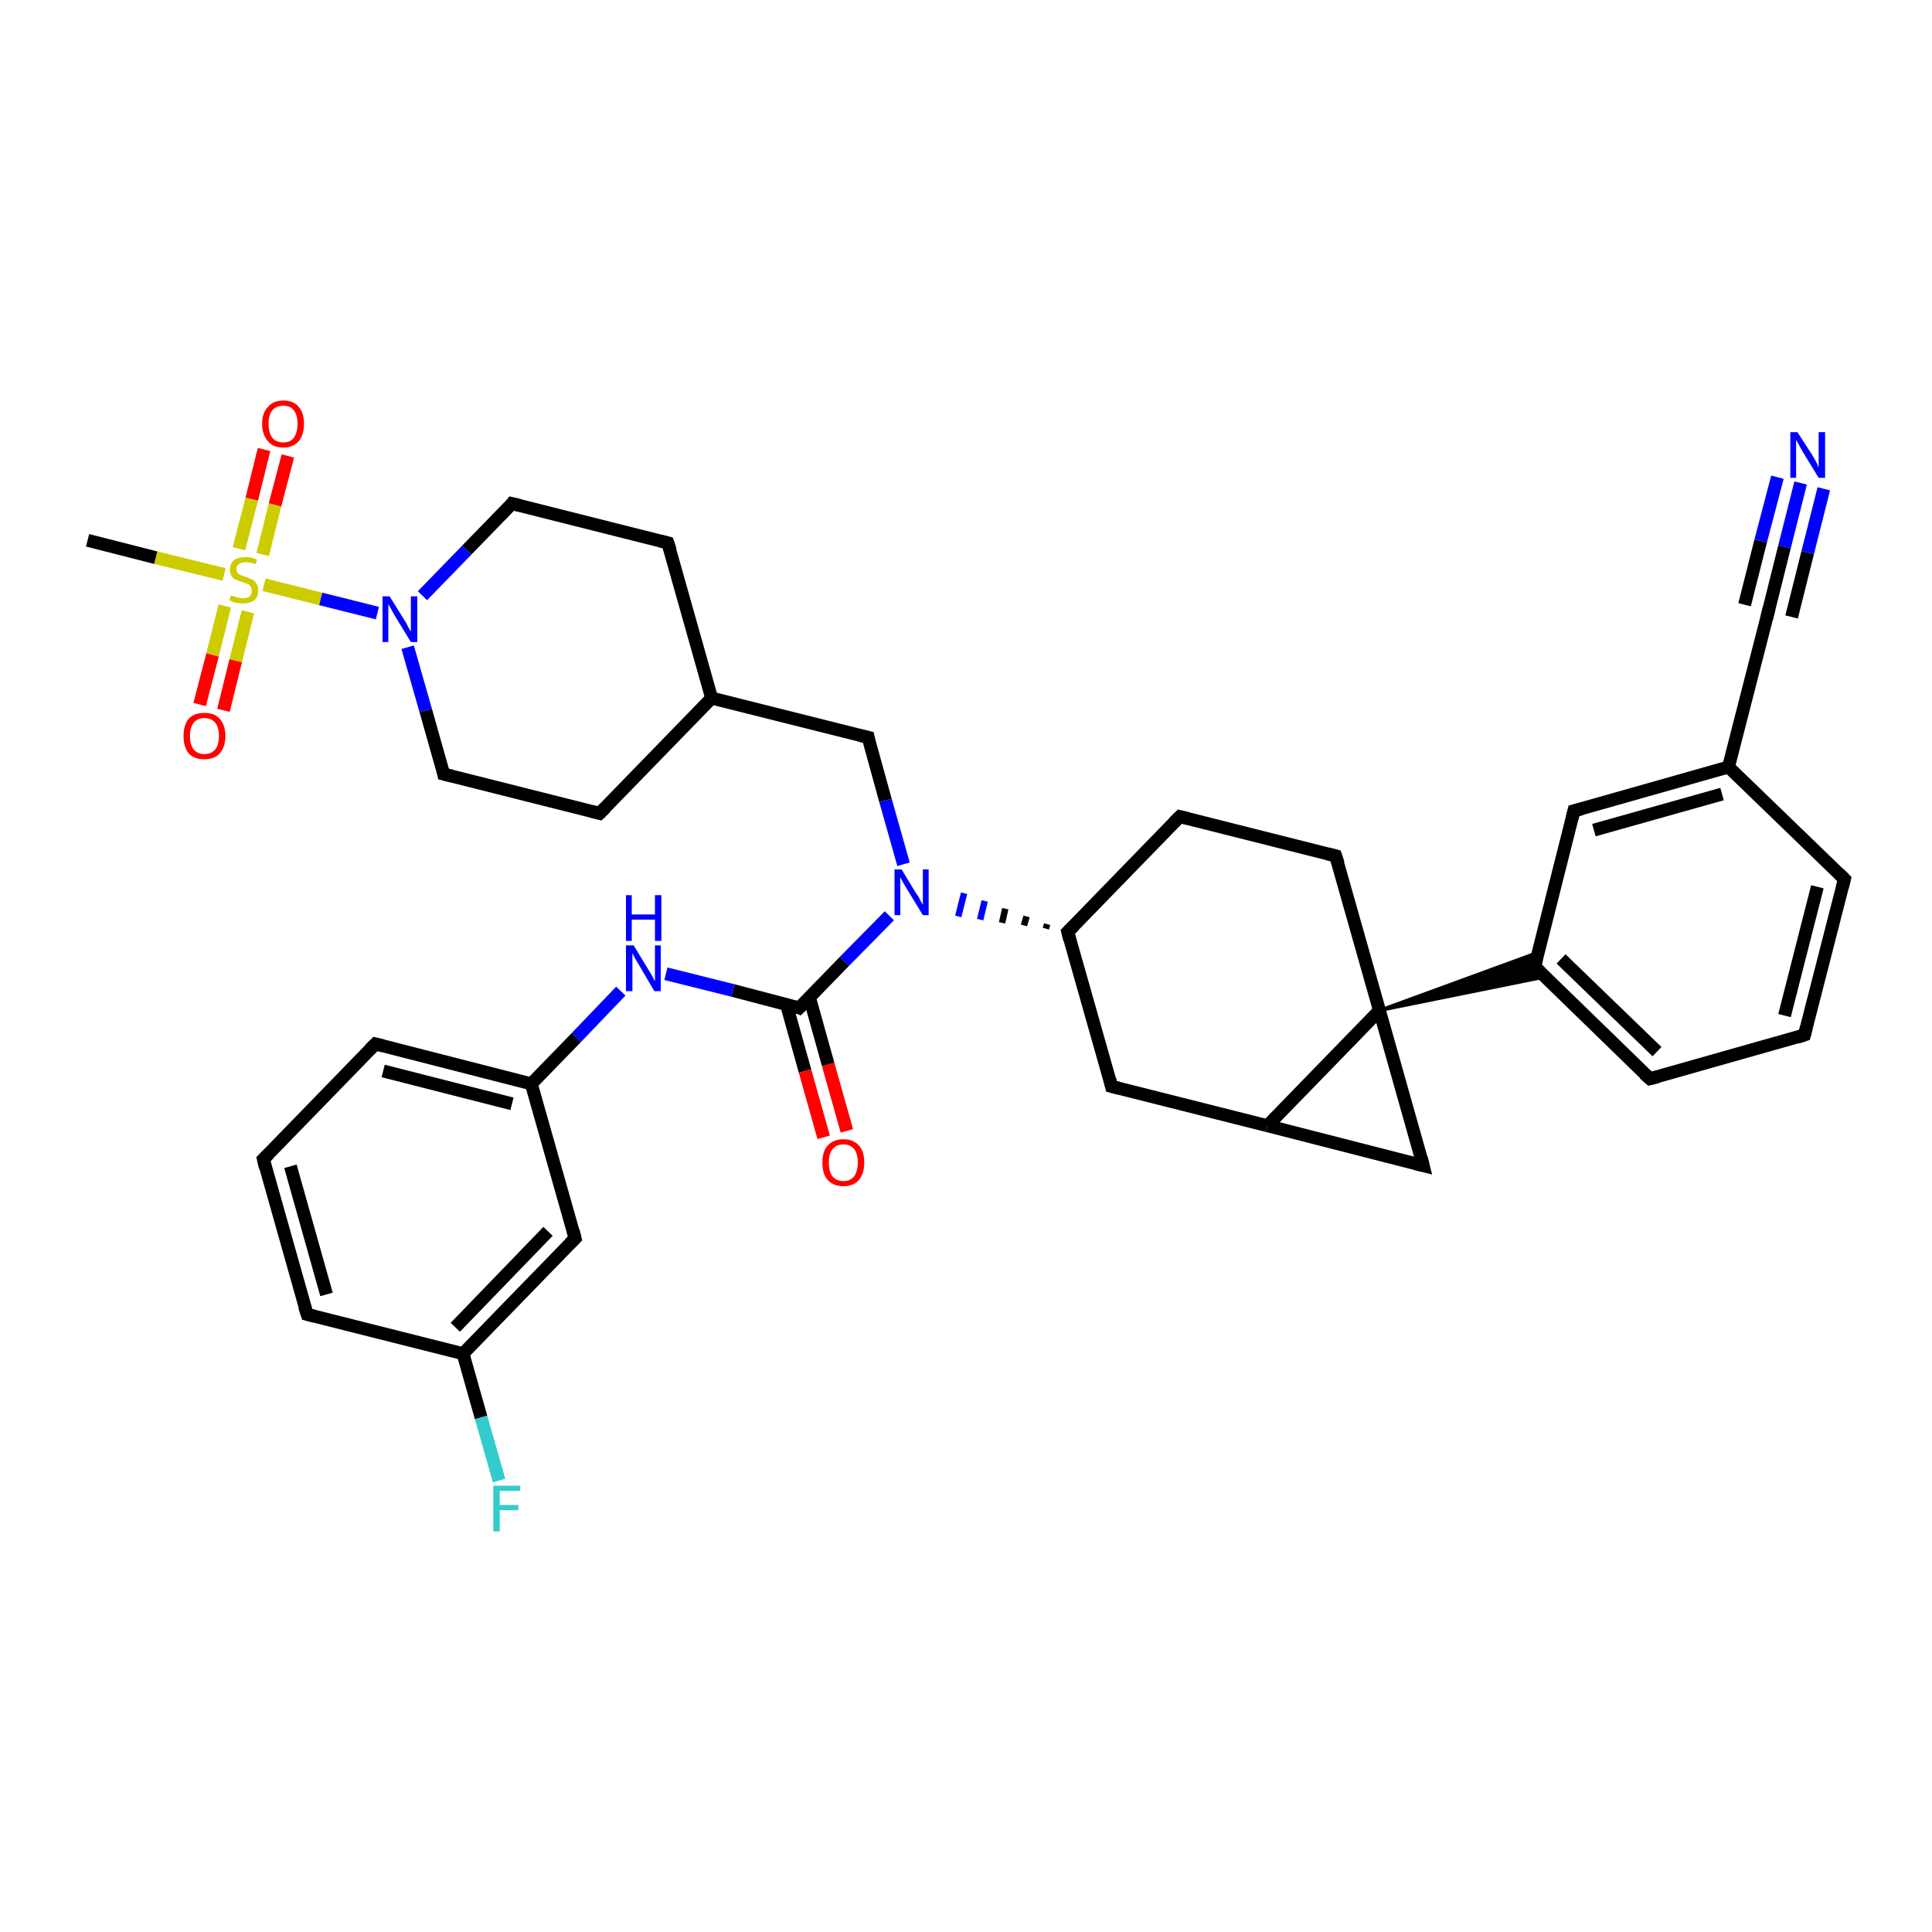 <?xml version='1.0' encoding='iso-8859-1'?>
<svg version='1.1' baseProfile='full'
              xmlns='http://www.w3.org/2000/svg'
                      xmlns:rdkit='http://www.rdkit.org/xml'
                      xmlns:xlink='http://www.w3.org/1999/xlink'
                  xml:space='preserve'
width='300px' height='300px' viewBox='0 0 300 300'>
<!-- END OF HEADER -->
<rect style='opacity:1.0;fill:#FFFFFF;stroke:none' width='300.0' height='300.0' x='0.0' y='0.0'> </rect>
<path class='bond-0 atom-0 atom-1' d='M 13.6,83.9 L 24.2,86.6' style='fill:none;fill-rule:evenodd;stroke:#000000;stroke-width:2.0px;stroke-linecap:butt;stroke-linejoin:miter;stroke-opacity:1' />
<path class='bond-0 atom-0 atom-1' d='M 24.2,86.6 L 34.8,89.2' style='fill:none;fill-rule:evenodd;stroke:#CCCC00;stroke-width:2.0px;stroke-linecap:butt;stroke-linejoin:miter;stroke-opacity:1' />
<path class='bond-1 atom-1 atom-2' d='M 34.9,94.1 L 33.0,101.7' style='fill:none;fill-rule:evenodd;stroke:#CCCC00;stroke-width:2.0px;stroke-linecap:butt;stroke-linejoin:miter;stroke-opacity:1' />
<path class='bond-1 atom-1 atom-2' d='M 33.0,101.7 L 31.0,109.4' style='fill:none;fill-rule:evenodd;stroke:#FF0000;stroke-width:2.0px;stroke-linecap:butt;stroke-linejoin:miter;stroke-opacity:1' />
<path class='bond-1 atom-1 atom-2' d='M 38.5,95.0 L 36.6,102.6' style='fill:none;fill-rule:evenodd;stroke:#CCCC00;stroke-width:2.0px;stroke-linecap:butt;stroke-linejoin:miter;stroke-opacity:1' />
<path class='bond-1 atom-1 atom-2' d='M 36.6,102.6 L 34.7,110.3' style='fill:none;fill-rule:evenodd;stroke:#FF0000;stroke-width:2.0px;stroke-linecap:butt;stroke-linejoin:miter;stroke-opacity:1' />
<path class='bond-2 atom-1 atom-3' d='M 40.8,86.1 L 42.7,78.4' style='fill:none;fill-rule:evenodd;stroke:#CCCC00;stroke-width:2.0px;stroke-linecap:butt;stroke-linejoin:miter;stroke-opacity:1' />
<path class='bond-2 atom-1 atom-3' d='M 42.7,78.4 L 44.7,70.8' style='fill:none;fill-rule:evenodd;stroke:#FF0000;stroke-width:2.0px;stroke-linecap:butt;stroke-linejoin:miter;stroke-opacity:1' />
<path class='bond-2 atom-1 atom-3' d='M 37.1,85.2 L 39.1,77.5' style='fill:none;fill-rule:evenodd;stroke:#CCCC00;stroke-width:2.0px;stroke-linecap:butt;stroke-linejoin:miter;stroke-opacity:1' />
<path class='bond-2 atom-1 atom-3' d='M 39.1,77.5 L 41.0,69.8' style='fill:none;fill-rule:evenodd;stroke:#FF0000;stroke-width:2.0px;stroke-linecap:butt;stroke-linejoin:miter;stroke-opacity:1' />
<path class='bond-3 atom-1 atom-4' d='M 41.0,90.8 L 49.8,93.0' style='fill:none;fill-rule:evenodd;stroke:#CCCC00;stroke-width:2.0px;stroke-linecap:butt;stroke-linejoin:miter;stroke-opacity:1' />
<path class='bond-3 atom-1 atom-4' d='M 49.8,93.0 L 58.6,95.2' style='fill:none;fill-rule:evenodd;stroke:#0000FF;stroke-width:2.0px;stroke-linecap:butt;stroke-linejoin:miter;stroke-opacity:1' />
<path class='bond-4 atom-4 atom-5' d='M 65.6,92.5 L 72.5,85.4' style='fill:none;fill-rule:evenodd;stroke:#0000FF;stroke-width:2.0px;stroke-linecap:butt;stroke-linejoin:miter;stroke-opacity:1' />
<path class='bond-4 atom-4 atom-5' d='M 72.5,85.4 L 79.5,78.2' style='fill:none;fill-rule:evenodd;stroke:#000000;stroke-width:2.0px;stroke-linecap:butt;stroke-linejoin:miter;stroke-opacity:1' />
<path class='bond-5 atom-5 atom-6' d='M 79.5,78.2 L 103.7,84.3' style='fill:none;fill-rule:evenodd;stroke:#000000;stroke-width:2.0px;stroke-linecap:butt;stroke-linejoin:miter;stroke-opacity:1' />
<path class='bond-6 atom-6 atom-7' d='M 103.7,84.3 L 110.5,108.4' style='fill:none;fill-rule:evenodd;stroke:#000000;stroke-width:2.0px;stroke-linecap:butt;stroke-linejoin:miter;stroke-opacity:1' />
<path class='bond-7 atom-7 atom-8' d='M 110.5,108.4 L 134.8,114.5' style='fill:none;fill-rule:evenodd;stroke:#000000;stroke-width:2.0px;stroke-linecap:butt;stroke-linejoin:miter;stroke-opacity:1' />
<path class='bond-8 atom-8 atom-9' d='M 134.8,114.5 L 137.5,124.3' style='fill:none;fill-rule:evenodd;stroke:#000000;stroke-width:2.0px;stroke-linecap:butt;stroke-linejoin:miter;stroke-opacity:1' />
<path class='bond-8 atom-8 atom-9' d='M 137.5,124.3 L 140.3,134.2' style='fill:none;fill-rule:evenodd;stroke:#0000FF;stroke-width:2.0px;stroke-linecap:butt;stroke-linejoin:miter;stroke-opacity:1' />
<path class='bond-9 atom-10 atom-9' d='M 162.6,143.5 L 162.4,144.2' style='fill:none;fill-rule:evenodd;stroke:#000000;stroke-width:1.0px;stroke-linecap:butt;stroke-linejoin:miter;stroke-opacity:1' />
<path class='bond-9 atom-10 atom-9' d='M 159.4,142.3 L 159.0,143.7' style='fill:none;fill-rule:evenodd;stroke:#000000;stroke-width:1.0px;stroke-linecap:butt;stroke-linejoin:miter;stroke-opacity:1' />
<path class='bond-9 atom-10 atom-9' d='M 156.1,141.1 L 155.6,143.3' style='fill:none;fill-rule:evenodd;stroke:#000000;stroke-width:1.0px;stroke-linecap:butt;stroke-linejoin:miter;stroke-opacity:1' />
<path class='bond-9 atom-10 atom-9' d='M 152.9,139.9 L 152.2,142.8' style='fill:none;fill-rule:evenodd;stroke:#0000FF;stroke-width:1.0px;stroke-linecap:butt;stroke-linejoin:miter;stroke-opacity:1' />
<path class='bond-9 atom-10 atom-9' d='M 149.7,138.7 L 148.8,142.3' style='fill:none;fill-rule:evenodd;stroke:#0000FF;stroke-width:1.0px;stroke-linecap:butt;stroke-linejoin:miter;stroke-opacity:1' />
<path class='bond-10 atom-10 atom-11' d='M 165.8,144.7 L 183.2,126.8' style='fill:none;fill-rule:evenodd;stroke:#000000;stroke-width:2.0px;stroke-linecap:butt;stroke-linejoin:miter;stroke-opacity:1' />
<path class='bond-11 atom-11 atom-12' d='M 183.2,126.8 L 207.4,132.9' style='fill:none;fill-rule:evenodd;stroke:#000000;stroke-width:2.0px;stroke-linecap:butt;stroke-linejoin:miter;stroke-opacity:1' />
<path class='bond-12 atom-12 atom-13' d='M 207.4,132.9 L 214.2,156.9' style='fill:none;fill-rule:evenodd;stroke:#000000;stroke-width:2.0px;stroke-linecap:butt;stroke-linejoin:miter;stroke-opacity:1' />
<path class='bond-13 atom-13 atom-14' d='M 214.2,156.9 L 221.0,181.0' style='fill:none;fill-rule:evenodd;stroke:#000000;stroke-width:2.0px;stroke-linecap:butt;stroke-linejoin:miter;stroke-opacity:1' />
<path class='bond-14 atom-14 atom-15' d='M 221.0,181.0 L 196.8,174.8' style='fill:none;fill-rule:evenodd;stroke:#000000;stroke-width:2.0px;stroke-linecap:butt;stroke-linejoin:miter;stroke-opacity:1' />
<path class='bond-15 atom-15 atom-16' d='M 196.8,174.8 L 172.6,168.7' style='fill:none;fill-rule:evenodd;stroke:#000000;stroke-width:2.0px;stroke-linecap:butt;stroke-linejoin:miter;stroke-opacity:1' />
<path class='bond-16 atom-13 atom-17' d='M 214.2,156.9 L 238.8,147.9 L 238.3,150.1 Z' style='fill:#000000;fill-rule:evenodd;fill-opacity:1;stroke:#000000;stroke-width:0.5px;stroke-linecap:butt;stroke-linejoin:miter;stroke-opacity:1;' />
<path class='bond-16 atom-13 atom-17' d='M 214.2,156.9 L 238.3,150.1 L 239.9,151.7 Z' style='fill:#000000;fill-rule:evenodd;fill-opacity:1;stroke:#000000;stroke-width:0.5px;stroke-linecap:butt;stroke-linejoin:miter;stroke-opacity:1;' />
<path class='bond-17 atom-17 atom-18' d='M 238.3,150.1 L 256.2,167.5' style='fill:none;fill-rule:evenodd;stroke:#000000;stroke-width:2.0px;stroke-linecap:butt;stroke-linejoin:miter;stroke-opacity:1' />
<path class='bond-17 atom-17 atom-18' d='M 242.4,148.9 L 257.3,163.3' style='fill:none;fill-rule:evenodd;stroke:#000000;stroke-width:2.0px;stroke-linecap:butt;stroke-linejoin:miter;stroke-opacity:1' />
<path class='bond-18 atom-18 atom-19' d='M 256.2,167.5 L 280.2,160.7' style='fill:none;fill-rule:evenodd;stroke:#000000;stroke-width:2.0px;stroke-linecap:butt;stroke-linejoin:miter;stroke-opacity:1' />
<path class='bond-19 atom-19 atom-20' d='M 280.2,160.7 L 286.4,136.5' style='fill:none;fill-rule:evenodd;stroke:#000000;stroke-width:2.0px;stroke-linecap:butt;stroke-linejoin:miter;stroke-opacity:1' />
<path class='bond-19 atom-19 atom-20' d='M 277.1,157.7 L 282.2,137.7' style='fill:none;fill-rule:evenodd;stroke:#000000;stroke-width:2.0px;stroke-linecap:butt;stroke-linejoin:miter;stroke-opacity:1' />
<path class='bond-20 atom-20 atom-21' d='M 286.4,136.5 L 268.4,119.1' style='fill:none;fill-rule:evenodd;stroke:#000000;stroke-width:2.0px;stroke-linecap:butt;stroke-linejoin:miter;stroke-opacity:1' />
<path class='bond-21 atom-21 atom-22' d='M 268.4,119.1 L 244.4,125.9' style='fill:none;fill-rule:evenodd;stroke:#000000;stroke-width:2.0px;stroke-linecap:butt;stroke-linejoin:miter;stroke-opacity:1' />
<path class='bond-21 atom-21 atom-22' d='M 267.4,123.3 L 247.5,128.9' style='fill:none;fill-rule:evenodd;stroke:#000000;stroke-width:2.0px;stroke-linecap:butt;stroke-linejoin:miter;stroke-opacity:1' />
<path class='bond-22 atom-21 atom-23' d='M 268.4,119.1 L 274.6,94.9' style='fill:none;fill-rule:evenodd;stroke:#000000;stroke-width:2.0px;stroke-linecap:butt;stroke-linejoin:miter;stroke-opacity:1' />
<path class='bond-23 atom-23 atom-24' d='M 274.6,94.9 L 277.1,84.9' style='fill:none;fill-rule:evenodd;stroke:#000000;stroke-width:2.0px;stroke-linecap:butt;stroke-linejoin:miter;stroke-opacity:1' />
<path class='bond-23 atom-23 atom-24' d='M 277.1,84.9 L 279.6,75.0' style='fill:none;fill-rule:evenodd;stroke:#0000FF;stroke-width:2.0px;stroke-linecap:butt;stroke-linejoin:miter;stroke-opacity:1' />
<path class='bond-23 atom-23 atom-24' d='M 270.9,93.9 L 273.4,84.0' style='fill:none;fill-rule:evenodd;stroke:#000000;stroke-width:2.0px;stroke-linecap:butt;stroke-linejoin:miter;stroke-opacity:1' />
<path class='bond-23 atom-23 atom-24' d='M 273.4,84.0 L 276.0,74.1' style='fill:none;fill-rule:evenodd;stroke:#0000FF;stroke-width:2.0px;stroke-linecap:butt;stroke-linejoin:miter;stroke-opacity:1' />
<path class='bond-23 atom-23 atom-24' d='M 278.2,95.8 L 280.7,85.8' style='fill:none;fill-rule:evenodd;stroke:#000000;stroke-width:2.0px;stroke-linecap:butt;stroke-linejoin:miter;stroke-opacity:1' />
<path class='bond-23 atom-23 atom-24' d='M 280.7,85.8 L 283.2,75.9' style='fill:none;fill-rule:evenodd;stroke:#0000FF;stroke-width:2.0px;stroke-linecap:butt;stroke-linejoin:miter;stroke-opacity:1' />
<path class='bond-24 atom-9 atom-25' d='M 138.1,142.2 L 131.1,149.3' style='fill:none;fill-rule:evenodd;stroke:#0000FF;stroke-width:2.0px;stroke-linecap:butt;stroke-linejoin:miter;stroke-opacity:1' />
<path class='bond-24 atom-9 atom-25' d='M 131.1,149.3 L 124.1,156.5' style='fill:none;fill-rule:evenodd;stroke:#000000;stroke-width:2.0px;stroke-linecap:butt;stroke-linejoin:miter;stroke-opacity:1' />
<path class='bond-25 atom-25 atom-26' d='M 122.1,155.9 L 125.0,166.3' style='fill:none;fill-rule:evenodd;stroke:#000000;stroke-width:2.0px;stroke-linecap:butt;stroke-linejoin:miter;stroke-opacity:1' />
<path class='bond-25 atom-25 atom-26' d='M 125.0,166.3 L 127.9,176.6' style='fill:none;fill-rule:evenodd;stroke:#FF0000;stroke-width:2.0px;stroke-linecap:butt;stroke-linejoin:miter;stroke-opacity:1' />
<path class='bond-25 atom-25 atom-26' d='M 125.7,154.9 L 128.6,165.3' style='fill:none;fill-rule:evenodd;stroke:#000000;stroke-width:2.0px;stroke-linecap:butt;stroke-linejoin:miter;stroke-opacity:1' />
<path class='bond-25 atom-25 atom-26' d='M 128.6,165.3 L 131.5,175.6' style='fill:none;fill-rule:evenodd;stroke:#FF0000;stroke-width:2.0px;stroke-linecap:butt;stroke-linejoin:miter;stroke-opacity:1' />
<path class='bond-26 atom-25 atom-27' d='M 124.1,156.5 L 113.8,153.8' style='fill:none;fill-rule:evenodd;stroke:#000000;stroke-width:2.0px;stroke-linecap:butt;stroke-linejoin:miter;stroke-opacity:1' />
<path class='bond-26 atom-25 atom-27' d='M 113.8,153.8 L 103.4,151.2' style='fill:none;fill-rule:evenodd;stroke:#0000FF;stroke-width:2.0px;stroke-linecap:butt;stroke-linejoin:miter;stroke-opacity:1' />
<path class='bond-27 atom-27 atom-28' d='M 96.4,153.9 L 89.5,161.1' style='fill:none;fill-rule:evenodd;stroke:#0000FF;stroke-width:2.0px;stroke-linecap:butt;stroke-linejoin:miter;stroke-opacity:1' />
<path class='bond-27 atom-27 atom-28' d='M 89.5,161.1 L 82.5,168.3' style='fill:none;fill-rule:evenodd;stroke:#000000;stroke-width:2.0px;stroke-linecap:butt;stroke-linejoin:miter;stroke-opacity:1' />
<path class='bond-28 atom-28 atom-29' d='M 82.5,168.3 L 58.3,162.1' style='fill:none;fill-rule:evenodd;stroke:#000000;stroke-width:2.0px;stroke-linecap:butt;stroke-linejoin:miter;stroke-opacity:1' />
<path class='bond-28 atom-28 atom-29' d='M 79.5,171.4 L 59.5,166.3' style='fill:none;fill-rule:evenodd;stroke:#000000;stroke-width:2.0px;stroke-linecap:butt;stroke-linejoin:miter;stroke-opacity:1' />
<path class='bond-29 atom-29 atom-30' d='M 58.3,162.1 L 40.9,180.0' style='fill:none;fill-rule:evenodd;stroke:#000000;stroke-width:2.0px;stroke-linecap:butt;stroke-linejoin:miter;stroke-opacity:1' />
<path class='bond-30 atom-30 atom-31' d='M 40.9,180.0 L 47.7,204.1' style='fill:none;fill-rule:evenodd;stroke:#000000;stroke-width:2.0px;stroke-linecap:butt;stroke-linejoin:miter;stroke-opacity:1' />
<path class='bond-30 atom-30 atom-31' d='M 45.1,181.1 L 50.7,201.0' style='fill:none;fill-rule:evenodd;stroke:#000000;stroke-width:2.0px;stroke-linecap:butt;stroke-linejoin:miter;stroke-opacity:1' />
<path class='bond-31 atom-31 atom-32' d='M 47.7,204.1 L 71.9,210.2' style='fill:none;fill-rule:evenodd;stroke:#000000;stroke-width:2.0px;stroke-linecap:butt;stroke-linejoin:miter;stroke-opacity:1' />
<path class='bond-32 atom-32 atom-33' d='M 71.9,210.2 L 74.7,220.1' style='fill:none;fill-rule:evenodd;stroke:#000000;stroke-width:2.0px;stroke-linecap:butt;stroke-linejoin:miter;stroke-opacity:1' />
<path class='bond-32 atom-32 atom-33' d='M 74.7,220.1 L 77.5,229.9' style='fill:none;fill-rule:evenodd;stroke:#33CCCC;stroke-width:2.0px;stroke-linecap:butt;stroke-linejoin:miter;stroke-opacity:1' />
<path class='bond-33 atom-32 atom-34' d='M 71.9,210.2 L 89.3,192.3' style='fill:none;fill-rule:evenodd;stroke:#000000;stroke-width:2.0px;stroke-linecap:butt;stroke-linejoin:miter;stroke-opacity:1' />
<path class='bond-33 atom-32 atom-34' d='M 70.7,206.1 L 85.1,191.2' style='fill:none;fill-rule:evenodd;stroke:#000000;stroke-width:2.0px;stroke-linecap:butt;stroke-linejoin:miter;stroke-opacity:1' />
<path class='bond-34 atom-7 atom-35' d='M 110.5,108.4 L 93.1,126.3' style='fill:none;fill-rule:evenodd;stroke:#000000;stroke-width:2.0px;stroke-linecap:butt;stroke-linejoin:miter;stroke-opacity:1' />
<path class='bond-35 atom-35 atom-36' d='M 93.1,126.3 L 68.9,120.2' style='fill:none;fill-rule:evenodd;stroke:#000000;stroke-width:2.0px;stroke-linecap:butt;stroke-linejoin:miter;stroke-opacity:1' />
<path class='bond-36 atom-36 atom-4' d='M 68.9,120.2 L 66.1,110.3' style='fill:none;fill-rule:evenodd;stroke:#000000;stroke-width:2.0px;stroke-linecap:butt;stroke-linejoin:miter;stroke-opacity:1' />
<path class='bond-36 atom-36 atom-4' d='M 66.1,110.3 L 63.3,100.5' style='fill:none;fill-rule:evenodd;stroke:#0000FF;stroke-width:2.0px;stroke-linecap:butt;stroke-linejoin:miter;stroke-opacity:1' />
<path class='bond-37 atom-16 atom-10' d='M 172.6,168.7 L 165.8,144.7' style='fill:none;fill-rule:evenodd;stroke:#000000;stroke-width:2.0px;stroke-linecap:butt;stroke-linejoin:miter;stroke-opacity:1' />
<path class='bond-38 atom-22 atom-17' d='M 244.4,125.9 L 238.3,150.1' style='fill:none;fill-rule:evenodd;stroke:#000000;stroke-width:2.0px;stroke-linecap:butt;stroke-linejoin:miter;stroke-opacity:1' />
<path class='bond-39 atom-34 atom-28' d='M 89.3,192.3 L 82.5,168.3' style='fill:none;fill-rule:evenodd;stroke:#000000;stroke-width:2.0px;stroke-linecap:butt;stroke-linejoin:miter;stroke-opacity:1' />
<path class='bond-40 atom-15 atom-13' d='M 196.8,174.8 L 214.2,156.9' style='fill:none;fill-rule:evenodd;stroke:#000000;stroke-width:2.0px;stroke-linecap:butt;stroke-linejoin:miter;stroke-opacity:1' />
<path d='M 79.2,78.6 L 79.5,78.2 L 80.7,78.5' style='fill:none;stroke:#000000;stroke-width:2.0px;stroke-linecap:butt;stroke-linejoin:miter;stroke-opacity:1;' />
<path d='M 102.5,84.0 L 103.7,84.3 L 104.1,85.5' style='fill:none;stroke:#000000;stroke-width:2.0px;stroke-linecap:butt;stroke-linejoin:miter;stroke-opacity:1;' />
<path d='M 133.5,114.2 L 134.8,114.5 L 134.9,115.0' style='fill:none;stroke:#000000;stroke-width:2.0px;stroke-linecap:butt;stroke-linejoin:miter;stroke-opacity:1;' />
<path d='M 166.7,143.8 L 165.8,144.7 L 166.1,145.9' style='fill:none;stroke:#000000;stroke-width:2.0px;stroke-linecap:butt;stroke-linejoin:miter;stroke-opacity:1;' />
<path d='M 182.3,127.7 L 183.2,126.8 L 184.4,127.1' style='fill:none;stroke:#000000;stroke-width:2.0px;stroke-linecap:butt;stroke-linejoin:miter;stroke-opacity:1;' />
<path d='M 206.2,132.6 L 207.4,132.9 L 207.8,134.1' style='fill:none;stroke:#000000;stroke-width:2.0px;stroke-linecap:butt;stroke-linejoin:miter;stroke-opacity:1;' />
<path d='M 220.7,179.8 L 221.0,181.0 L 219.8,180.7' style='fill:none;stroke:#000000;stroke-width:2.0px;stroke-linecap:butt;stroke-linejoin:miter;stroke-opacity:1;' />
<path d='M 173.8,169.0 L 172.6,168.7 L 172.3,167.5' style='fill:none;stroke:#000000;stroke-width:2.0px;stroke-linecap:butt;stroke-linejoin:miter;stroke-opacity:1;' />
<path d='M 239.2,151.0 L 238.3,150.1 L 238.6,148.9' style='fill:none;stroke:#000000;stroke-width:2.0px;stroke-linecap:butt;stroke-linejoin:miter;stroke-opacity:1;' />
<path d='M 255.3,166.7 L 256.2,167.5 L 257.4,167.2' style='fill:none;stroke:#000000;stroke-width:2.0px;stroke-linecap:butt;stroke-linejoin:miter;stroke-opacity:1;' />
<path d='M 279.0,161.1 L 280.2,160.7 L 280.5,159.5' style='fill:none;stroke:#000000;stroke-width:2.0px;stroke-linecap:butt;stroke-linejoin:miter;stroke-opacity:1;' />
<path d='M 286.1,137.7 L 286.4,136.5 L 285.5,135.6' style='fill:none;stroke:#000000;stroke-width:2.0px;stroke-linecap:butt;stroke-linejoin:miter;stroke-opacity:1;' />
<path d='M 245.6,125.6 L 244.4,125.9 L 244.1,127.1' style='fill:none;stroke:#000000;stroke-width:2.0px;stroke-linecap:butt;stroke-linejoin:miter;stroke-opacity:1;' />
<path d='M 274.3,96.1 L 274.6,94.9 L 274.7,94.4' style='fill:none;stroke:#000000;stroke-width:2.0px;stroke-linecap:butt;stroke-linejoin:miter;stroke-opacity:1;' />
<path d='M 124.5,156.1 L 124.1,156.5 L 123.6,156.3' style='fill:none;stroke:#000000;stroke-width:2.0px;stroke-linecap:butt;stroke-linejoin:miter;stroke-opacity:1;' />
<path d='M 59.5,162.4 L 58.3,162.1 L 57.4,163.0' style='fill:none;stroke:#000000;stroke-width:2.0px;stroke-linecap:butt;stroke-linejoin:miter;stroke-opacity:1;' />
<path d='M 41.7,179.2 L 40.9,180.0 L 41.2,181.3' style='fill:none;stroke:#000000;stroke-width:2.0px;stroke-linecap:butt;stroke-linejoin:miter;stroke-opacity:1;' />
<path d='M 47.3,202.9 L 47.7,204.1 L 48.9,204.4' style='fill:none;stroke:#000000;stroke-width:2.0px;stroke-linecap:butt;stroke-linejoin:miter;stroke-opacity:1;' />
<path d='M 88.4,193.2 L 89.3,192.3 L 89.0,191.1' style='fill:none;stroke:#000000;stroke-width:2.0px;stroke-linecap:butt;stroke-linejoin:miter;stroke-opacity:1;' />
<path d='M 94.0,125.4 L 93.1,126.3 L 91.9,126.0' style='fill:none;stroke:#000000;stroke-width:2.0px;stroke-linecap:butt;stroke-linejoin:miter;stroke-opacity:1;' />
<path d='M 70.1,120.5 L 68.9,120.2 L 68.8,119.7' style='fill:none;stroke:#000000;stroke-width:2.0px;stroke-linecap:butt;stroke-linejoin:miter;stroke-opacity:1;' />
<path class='atom-1' d='M 35.9 92.4
Q 35.9 92.5, 36.3 92.6
Q 36.6 92.7, 37.0 92.8
Q 37.3 92.9, 37.7 92.9
Q 38.4 92.9, 38.8 92.6
Q 39.1 92.3, 39.1 91.7
Q 39.1 91.3, 38.9 91.1
Q 38.8 90.8, 38.5 90.7
Q 38.2 90.6, 37.7 90.4
Q 37.0 90.2, 36.6 90.0
Q 36.3 89.9, 36.0 89.5
Q 35.7 89.1, 35.7 88.5
Q 35.7 87.6, 36.3 87.0
Q 37.0 86.5, 38.2 86.5
Q 39.0 86.5, 39.9 86.9
L 39.7 87.6
Q 38.8 87.3, 38.2 87.3
Q 37.5 87.3, 37.1 87.6
Q 36.7 87.9, 36.7 88.3
Q 36.7 88.7, 36.9 89.0
Q 37.1 89.2, 37.4 89.3
Q 37.7 89.4, 38.2 89.6
Q 38.8 89.8, 39.2 90.0
Q 39.6 90.2, 39.8 90.6
Q 40.1 91.0, 40.1 91.7
Q 40.1 92.7, 39.5 93.2
Q 38.8 93.7, 37.7 93.7
Q 37.1 93.7, 36.6 93.6
Q 36.2 93.5, 35.6 93.2
L 35.9 92.4
' fill='#CCCC00'/>
<path class='atom-2' d='M 28.5 114.3
Q 28.5 112.6, 29.3 111.6
Q 30.2 110.7, 31.7 110.7
Q 33.3 110.7, 34.1 111.6
Q 35.0 112.6, 35.0 114.3
Q 35.0 116.0, 34.1 117.0
Q 33.3 117.9, 31.7 117.9
Q 30.2 117.9, 29.3 117.0
Q 28.5 116.0, 28.5 114.3
M 31.7 117.1
Q 32.8 117.1, 33.4 116.4
Q 34.0 115.7, 34.0 114.3
Q 34.0 112.9, 33.4 112.2
Q 32.8 111.5, 31.7 111.5
Q 30.7 111.5, 30.1 112.2
Q 29.5 112.9, 29.5 114.3
Q 29.5 115.7, 30.1 116.4
Q 30.7 117.1, 31.7 117.1
' fill='#FF0000'/>
<path class='atom-3' d='M 40.7 65.8
Q 40.7 64.1, 41.6 63.2
Q 42.4 62.2, 44.0 62.2
Q 45.6 62.2, 46.4 63.2
Q 47.2 64.1, 47.2 65.8
Q 47.2 67.5, 46.4 68.5
Q 45.5 69.5, 44.0 69.5
Q 42.4 69.5, 41.6 68.5
Q 40.7 67.5, 40.7 65.8
M 44.0 68.7
Q 45.1 68.7, 45.6 68.0
Q 46.2 67.2, 46.2 65.8
Q 46.2 64.4, 45.6 63.7
Q 45.1 63.0, 44.0 63.0
Q 42.9 63.0, 42.3 63.7
Q 41.7 64.4, 41.7 65.8
Q 41.7 67.2, 42.3 68.0
Q 42.9 68.7, 44.0 68.7
' fill='#FF0000'/>
<path class='atom-4' d='M 60.5 92.6
L 62.8 96.3
Q 63.1 96.7, 63.4 97.4
Q 63.8 98.1, 63.8 98.1
L 63.8 92.6
L 64.8 92.6
L 64.8 99.7
L 63.8 99.7
L 61.3 95.6
Q 61.0 95.1, 60.7 94.5
Q 60.4 94.0, 60.3 93.8
L 60.3 99.7
L 59.4 99.7
L 59.4 92.6
L 60.5 92.6
' fill='#0000FF'/>
<path class='atom-9' d='M 140.0 135.0
L 142.3 138.8
Q 142.6 139.1, 142.9 139.8
Q 143.3 140.5, 143.3 140.5
L 143.3 135.0
L 144.2 135.0
L 144.2 142.1
L 143.3 142.1
L 140.8 138.0
Q 140.5 137.5, 140.2 137.0
Q 139.9 136.4, 139.8 136.2
L 139.8 142.1
L 138.9 142.1
L 138.9 135.0
L 140.0 135.0
' fill='#0000FF'/>
<path class='atom-24' d='M 279.1 67.1
L 281.5 70.8
Q 281.7 71.2, 282.1 71.9
Q 282.4 72.6, 282.4 72.6
L 282.4 67.1
L 283.4 67.1
L 283.4 74.2
L 282.4 74.2
L 279.9 70.1
Q 279.6 69.6, 279.3 69.0
Q 279.0 68.5, 278.9 68.3
L 278.9 74.2
L 278.0 74.2
L 278.0 67.1
L 279.1 67.1
' fill='#0000FF'/>
<path class='atom-26' d='M 127.7 180.5
Q 127.7 178.8, 128.5 177.9
Q 129.4 176.9, 131.0 176.9
Q 132.5 176.9, 133.4 177.9
Q 134.2 178.8, 134.2 180.5
Q 134.2 182.2, 133.4 183.2
Q 132.5 184.2, 131.0 184.2
Q 129.4 184.2, 128.5 183.2
Q 127.7 182.3, 127.7 180.5
M 131.0 183.4
Q 132.0 183.4, 132.6 182.7
Q 133.2 181.9, 133.2 180.5
Q 133.2 179.1, 132.6 178.4
Q 132.0 177.7, 131.0 177.7
Q 129.9 177.7, 129.3 178.4
Q 128.7 179.1, 128.7 180.5
Q 128.7 182.0, 129.3 182.7
Q 129.9 183.4, 131.0 183.4
' fill='#FF0000'/>
<path class='atom-27' d='M 98.4 146.8
L 100.7 150.6
Q 100.9 150.9, 101.3 151.6
Q 101.6 152.3, 101.7 152.3
L 101.7 146.8
L 102.6 146.8
L 102.6 153.9
L 101.6 153.9
L 99.2 149.8
Q 98.9 149.3, 98.6 148.8
Q 98.3 148.2, 98.2 148.0
L 98.2 153.9
L 97.2 153.9
L 97.2 146.8
L 98.4 146.8
' fill='#0000FF'/>
<path class='atom-27' d='M 97.2 139.0
L 98.1 139.0
L 98.1 142.0
L 101.7 142.0
L 101.7 139.0
L 102.7 139.0
L 102.7 146.1
L 101.7 146.1
L 101.7 142.8
L 98.1 142.8
L 98.1 146.1
L 97.2 146.1
L 97.2 139.0
' fill='#0000FF'/>
<path class='atom-33' d='M 76.6 230.7
L 80.8 230.7
L 80.8 231.5
L 77.6 231.5
L 77.6 233.7
L 80.5 233.7
L 80.5 234.5
L 77.6 234.5
L 77.6 237.8
L 76.6 237.8
L 76.6 230.7
' fill='#33CCCC'/>
</svg>
